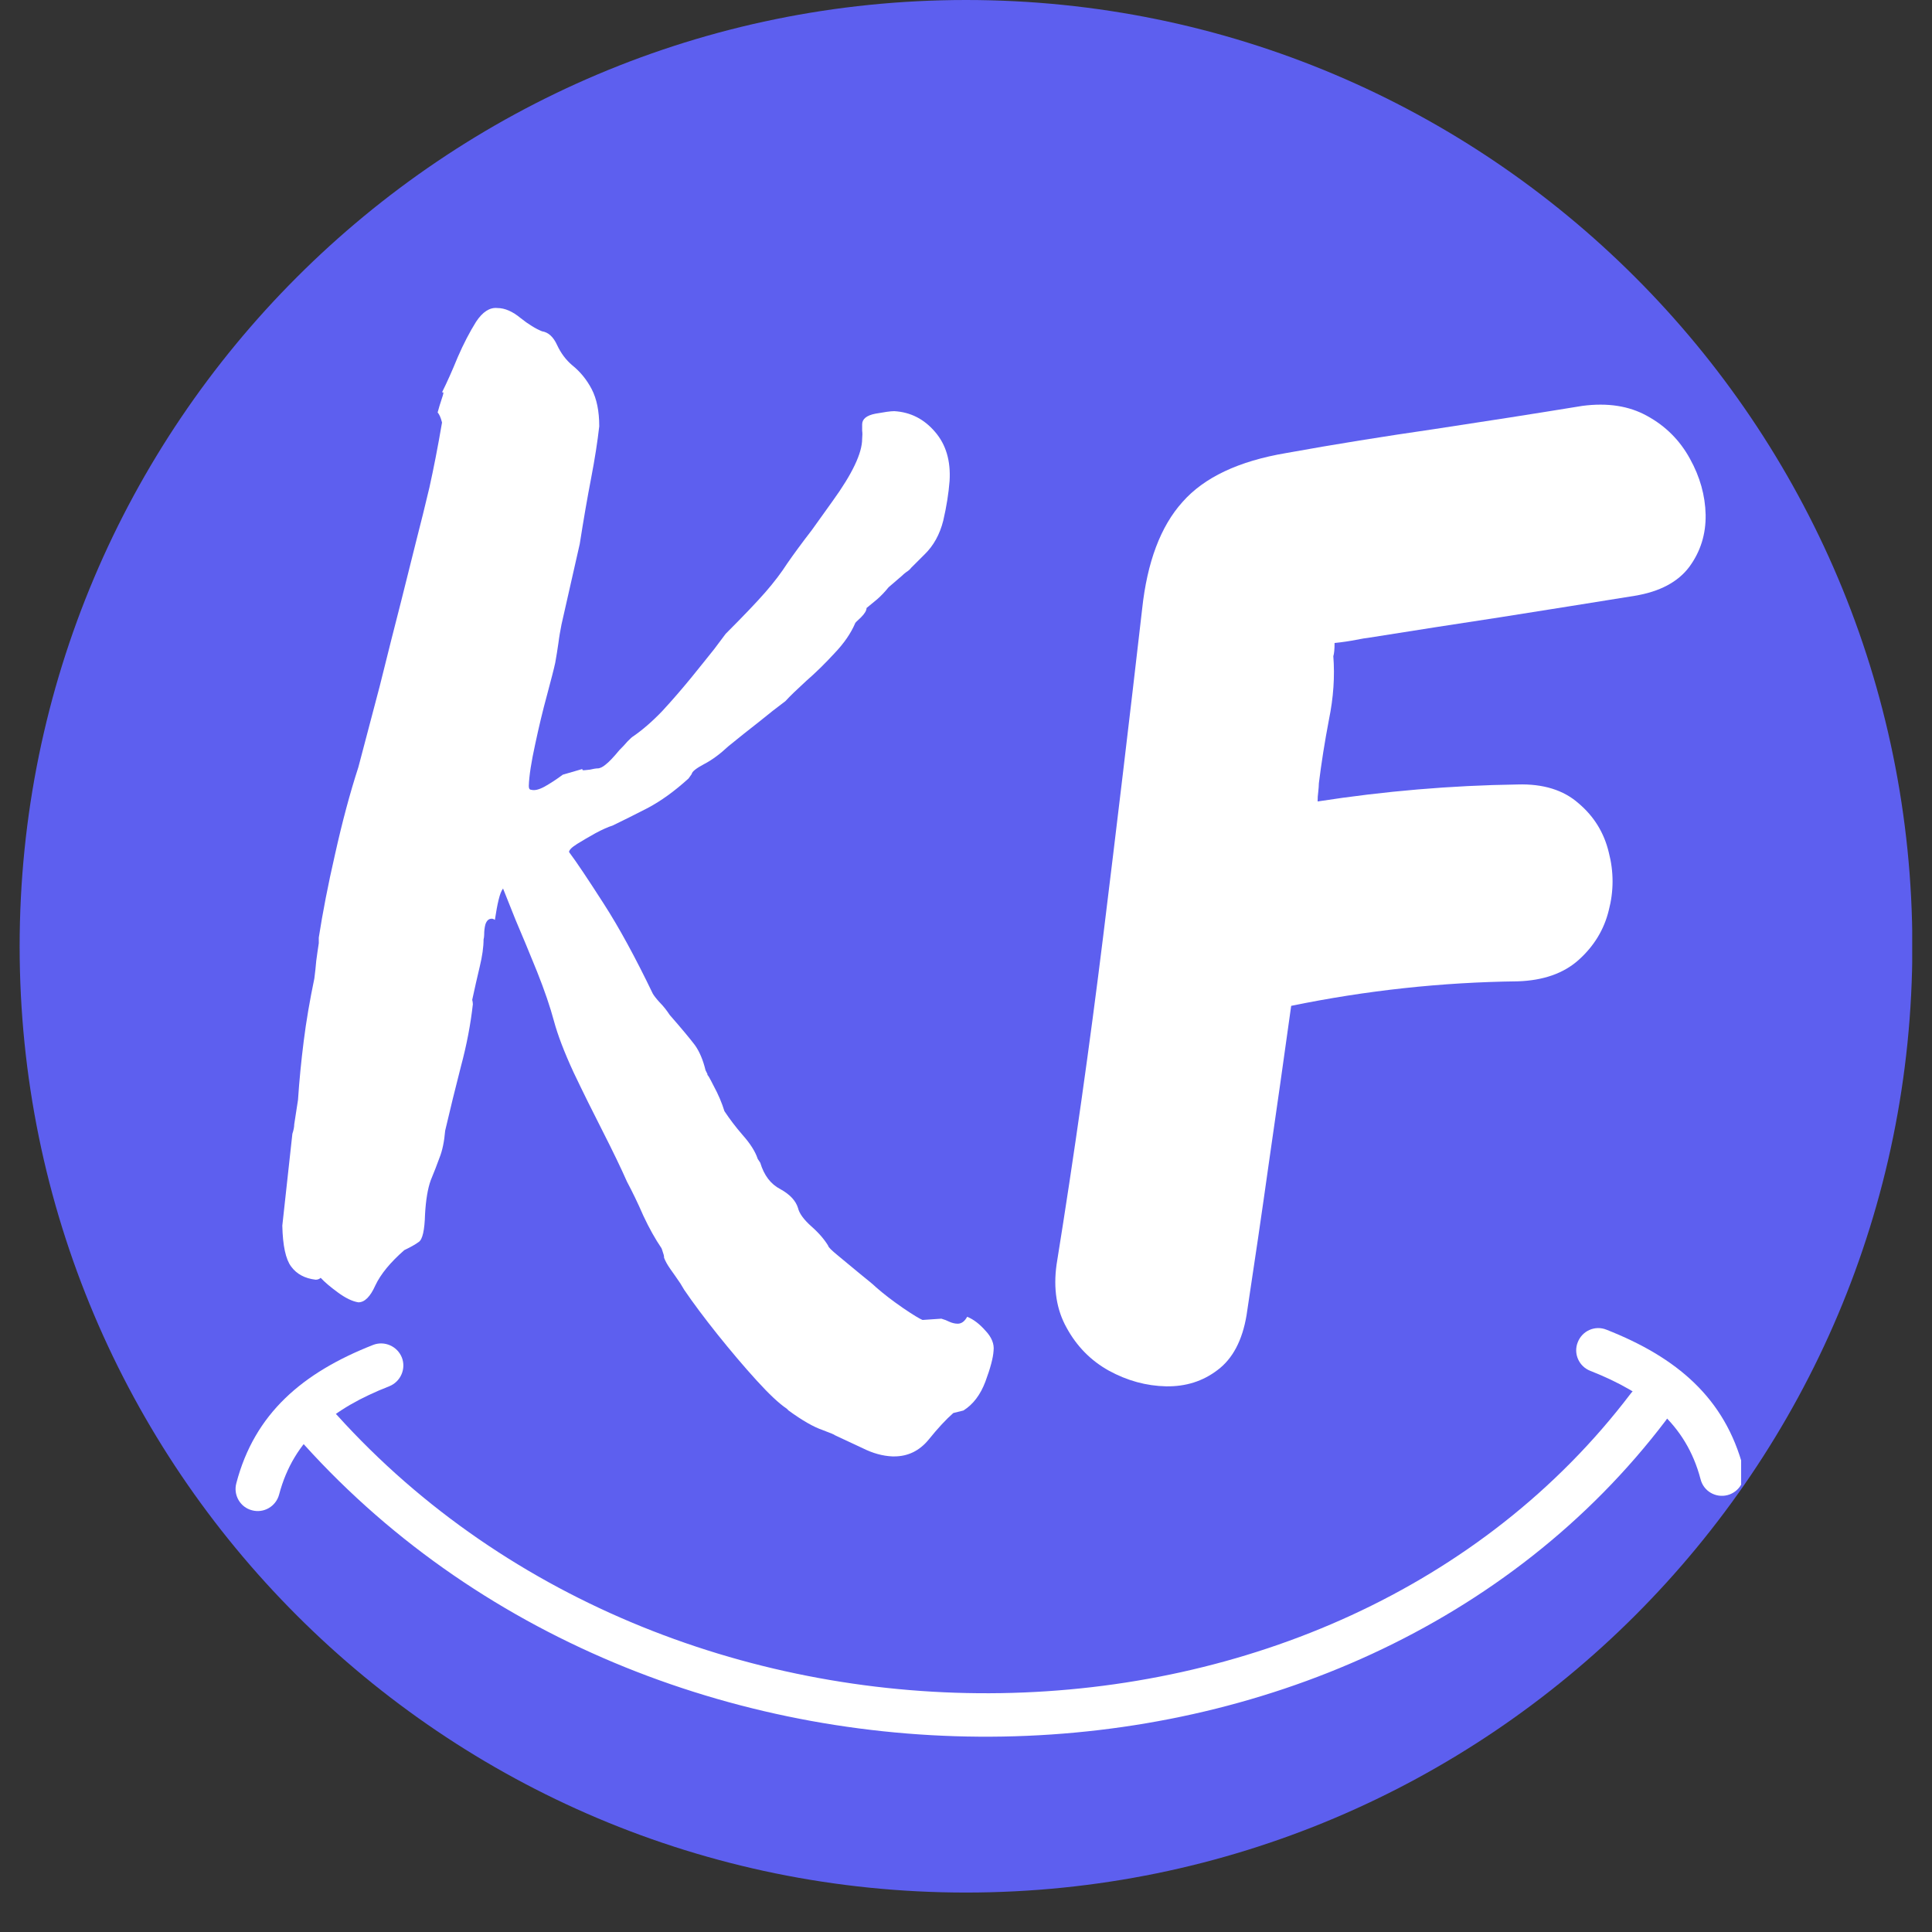<svg xmlns="http://www.w3.org/2000/svg" xmlns:xlink="http://www.w3.org/1999/xlink" width="64" zoomAndPan="magnify" viewBox="0 0 48 48" height="64" preserveAspectRatio="xMidYMid meet" version="1.0"><rect x="0" y="0" width="48" height="48" fill="#333333" stroke="none"/><defs><g/><clipPath id="d115bee0e7"><path d="M 0.488 0 L 47.508 0 L 47.508 47.02 L 0.488 47.02 Z M 0.488 0 " clip-rule="nonzero"/></clipPath><clipPath id="02d819cff5"><path d="M 24 0 C 11.016 0 0.488 10.527 0.488 23.512 C 0.488 36.496 11.016 47.02 24 47.02 C 36.984 47.02 47.512 36.496 47.512 23.512 C 47.512 10.527 36.984 0 24 0 Z M 24 0 " clip-rule="nonzero"/></clipPath><clipPath id="19e4629003"><path d="M 39 32.922 L 43.258 32.922 L 43.258 38 L 39 38 Z M 39 32.922 " clip-rule="nonzero"/></clipPath><clipPath id="21b0454bca"><path d="M 5.785 33 L 11 33 L 11 38 L 5.785 38 Z M 5.785 33 " clip-rule="nonzero"/></clipPath></defs><g clip-path="url(#d115bee0e7)"><g clip-path="url(#02d819cff5)"><path fill="#5d5fef" d="M 0.488 0 L 47.512 0 L 47.512 47.02 L 0.488 47.02 Z M 0.488 0 " fill-opacity="1" fill-rule="nonzero"/></g></g><path fill="#ffffff" d="M 7.559 35.895 C 16.516 45.812 33.629 45.512 41.391 35.285 C 41.574 35.043 41.527 34.699 41.285 34.516 C 41.043 34.332 40.699 34.379 40.516 34.621 C 33.141 44.336 16.883 44.578 8.375 35.16 C 8.172 34.934 7.824 34.914 7.598 35.117 C 7.375 35.324 7.355 35.672 7.559 35.895 Z M 7.559 35.895 " fill-opacity="1" fill-rule="evenodd"/><g clip-path="url(#19e4629003)"><path fill="#ffffff" d="M 39.512 34.059 C 40.898 34.605 41.887 35.371 42.25 36.75 C 42.324 37.047 42.625 37.223 42.922 37.145 C 43.215 37.066 43.391 36.766 43.312 36.473 C 42.855 34.734 41.66 33.723 39.91 33.035 C 39.629 32.922 39.309 33.062 39.199 33.348 C 39.086 33.629 39.227 33.949 39.512 34.059 Z M 39.512 34.059 " fill-opacity="1" fill-rule="evenodd"/></g><g clip-path="url(#21b0454bca)"><path fill="#ffffff" d="M 9.672 34.441 C 8.281 34.984 7.297 35.754 6.934 37.133 C 6.855 37.426 6.555 37.602 6.262 37.523 C 5.969 37.449 5.793 37.145 5.871 36.852 C 6.324 35.117 7.52 34.102 9.27 33.414 C 9.551 33.305 9.871 33.445 9.984 33.727 C 10.094 34.008 9.953 34.328 9.672 34.441 Z M 9.672 34.441 " fill-opacity="1" fill-rule="evenodd"/></g><g fill="#ffffff" fill-opacity="1"><g transform="translate(24.595, 32.709)"><g><path d="M 14.719 -22.625 C 15.344 -22.707 15.879 -22.625 16.328 -22.375 C 16.785 -22.125 17.141 -21.77 17.391 -21.312 C 17.641 -20.863 17.77 -20.398 17.781 -19.922 C 17.789 -19.441 17.656 -19.008 17.375 -18.625 C 17.094 -18.25 16.641 -18.008 16.016 -17.906 C 14.91 -17.727 13.801 -17.551 12.688 -17.375 C 11.582 -17.207 10.477 -17.035 9.375 -16.859 C 9.352 -16.859 9.258 -16.844 9.094 -16.812 C 8.938 -16.781 8.758 -16.754 8.562 -16.734 C 8.562 -16.578 8.551 -16.469 8.531 -16.406 C 8.57 -15.906 8.535 -15.379 8.422 -14.828 C 8.316 -14.273 8.234 -13.75 8.172 -13.25 C 8.172 -13.188 8.164 -13.113 8.156 -13.031 C 8.145 -12.957 8.141 -12.879 8.141 -12.797 C 9.805 -13.055 11.461 -13.195 13.109 -13.219 C 13.742 -13.238 14.25 -13.082 14.625 -12.75 C 15.008 -12.426 15.258 -12.02 15.375 -11.531 C 15.5 -11.051 15.5 -10.57 15.375 -10.094 C 15.258 -9.613 15.008 -9.203 14.625 -8.859 C 14.25 -8.523 13.742 -8.348 13.109 -8.328 C 11.223 -8.305 9.348 -8.102 7.484 -7.719 C 7.305 -6.438 7.125 -5.156 6.938 -3.875 C 6.758 -2.594 6.57 -1.312 6.375 -0.031 C 6.27 0.594 6.031 1.047 5.656 1.328 C 5.289 1.609 4.863 1.742 4.375 1.734 C 3.883 1.723 3.41 1.594 2.953 1.344 C 2.504 1.094 2.156 0.738 1.906 0.281 C 1.656 -0.164 1.57 -0.691 1.656 -1.297 C 2.094 -4.016 2.477 -6.727 2.812 -9.438 C 3.145 -12.145 3.469 -14.859 3.781 -17.578 C 3.906 -18.742 4.238 -19.629 4.781 -20.234 C 5.32 -20.848 6.18 -21.254 7.359 -21.453 C 8.566 -21.672 9.789 -21.867 11.031 -22.047 C 12.27 -22.234 13.5 -22.426 14.719 -22.625 Z M 14.719 -22.625 "/></g></g></g><g fill="#ffffff" fill-opacity="1"><g transform="translate(7.826, 28.653)"><g><path d="M 4.469 -5.797 C 4.445 -5.816 4.422 -5.828 4.391 -5.828 C 4.316 -5.828 4.266 -5.781 4.234 -5.688 C 4.211 -5.602 4.203 -5.516 4.203 -5.422 C 4.203 -5.379 4.195 -5.344 4.188 -5.312 C 4.188 -5.125 4.156 -4.898 4.094 -4.641 C 4.031 -4.379 3.969 -4.102 3.906 -3.812 C 3.914 -3.781 3.922 -3.742 3.922 -3.703 C 3.867 -3.211 3.77 -2.695 3.625 -2.156 C 3.488 -1.625 3.359 -1.094 3.234 -0.562 C 3.211 -0.289 3.164 -0.066 3.094 0.109 C 3.031 0.285 2.957 0.473 2.875 0.672 C 2.801 0.879 2.754 1.16 2.734 1.516 C 2.723 1.91 2.672 2.141 2.578 2.203 C 2.492 2.266 2.375 2.332 2.219 2.406 C 1.875 2.707 1.633 3 1.5 3.281 C 1.375 3.562 1.234 3.703 1.078 3.703 C 0.93 3.68 0.758 3.598 0.562 3.453 C 0.375 3.316 0.234 3.195 0.141 3.094 C 0.109 3.125 0.066 3.141 0.016 3.141 C -0.254 3.109 -0.457 3 -0.594 2.812 C -0.727 2.633 -0.801 2.297 -0.812 1.797 L -0.562 -0.484 C -0.531 -0.578 -0.516 -0.656 -0.516 -0.719 L -0.422 -1.328 C -0.391 -1.797 -0.344 -2.281 -0.281 -2.781 C -0.219 -3.281 -0.129 -3.801 -0.016 -4.344 C 0.004 -4.5 0.02 -4.645 0.031 -4.781 C 0.051 -4.926 0.07 -5.07 0.094 -5.219 L 0.094 -5.359 C 0.188 -5.961 0.32 -6.656 0.5 -7.438 C 0.676 -8.227 0.867 -8.945 1.078 -9.594 L 1.609 -11.609 C 1.816 -12.441 1.992 -13.145 2.141 -13.719 C 2.285 -14.289 2.41 -14.789 2.516 -15.219 C 2.629 -15.656 2.738 -16.098 2.844 -16.547 C 2.945 -17.004 3.051 -17.539 3.156 -18.156 C 3.125 -18.281 3.086 -18.363 3.047 -18.406 C 3.078 -18.52 3.109 -18.625 3.141 -18.719 C 3.172 -18.812 3.188 -18.863 3.188 -18.875 L 3.188 -18.906 L 3.156 -18.906 C 3.281 -19.156 3.41 -19.445 3.547 -19.781 C 3.691 -20.113 3.844 -20.406 4 -20.656 C 4.164 -20.906 4.344 -21.02 4.531 -21 C 4.719 -21 4.91 -20.914 5.109 -20.75 C 5.305 -20.594 5.484 -20.484 5.641 -20.422 C 5.797 -20.398 5.922 -20.285 6.016 -20.078 C 6.109 -19.879 6.234 -19.711 6.391 -19.578 C 6.586 -19.422 6.75 -19.223 6.875 -18.984 C 7 -18.742 7.062 -18.438 7.062 -18.062 C 7.02 -17.688 6.953 -17.254 6.859 -16.766 C 6.766 -16.285 6.672 -15.742 6.578 -15.141 L 6.125 -13.141 C 6.094 -12.984 6.066 -12.828 6.047 -12.672 C 6.023 -12.516 6 -12.352 5.969 -12.188 C 5.938 -12.039 5.867 -11.773 5.766 -11.391 C 5.66 -11.004 5.562 -10.594 5.469 -10.156 C 5.375 -9.727 5.32 -9.383 5.312 -9.125 C 5.312 -9.062 5.332 -9.031 5.375 -9.031 C 5.457 -9.008 5.566 -9.035 5.703 -9.109 C 5.848 -9.191 6 -9.289 6.156 -9.406 L 6.641 -9.547 C 6.641 -9.523 6.648 -9.516 6.672 -9.516 C 6.68 -9.516 6.734 -9.52 6.828 -9.531 C 6.922 -9.551 6.977 -9.562 7 -9.562 L 7.016 -9.562 C 7.078 -9.562 7.145 -9.594 7.219 -9.656 C 7.301 -9.719 7.414 -9.836 7.562 -10.016 C 7.633 -10.086 7.703 -10.16 7.766 -10.234 C 7.836 -10.305 7.883 -10.348 7.906 -10.359 C 8.133 -10.516 8.375 -10.723 8.625 -10.984 C 8.875 -11.254 9.113 -11.531 9.344 -11.812 C 9.57 -12.094 9.766 -12.332 9.922 -12.531 C 10.078 -12.738 10.172 -12.863 10.203 -12.906 C 10.641 -13.344 10.969 -13.688 11.188 -13.938 C 11.406 -14.188 11.586 -14.426 11.734 -14.656 C 11.891 -14.883 12.094 -15.16 12.344 -15.484 L 12.859 -16.203 C 13.348 -16.879 13.594 -17.395 13.594 -17.75 C 13.602 -17.832 13.602 -17.898 13.594 -17.953 C 13.594 -18.004 13.594 -18.055 13.594 -18.109 C 13.594 -18.242 13.703 -18.332 13.922 -18.375 C 14.141 -18.414 14.297 -18.438 14.391 -18.438 C 14.797 -18.414 15.133 -18.242 15.406 -17.922 C 15.676 -17.609 15.797 -17.203 15.766 -16.703 C 15.742 -16.398 15.691 -16.07 15.609 -15.719 C 15.523 -15.375 15.367 -15.094 15.141 -14.875 L 14.812 -14.547 C 14.781 -14.504 14.738 -14.469 14.688 -14.438 C 14.645 -14.406 14.609 -14.375 14.578 -14.344 L 14.25 -14.062 C 14.156 -13.945 14.062 -13.848 13.969 -13.766 C 13.875 -13.691 13.785 -13.617 13.703 -13.547 C 13.703 -13.484 13.656 -13.406 13.562 -13.312 C 13.469 -13.227 13.422 -13.18 13.422 -13.172 C 13.316 -12.922 13.145 -12.672 12.906 -12.422 C 12.676 -12.172 12.441 -11.941 12.203 -11.734 C 11.973 -11.523 11.801 -11.359 11.688 -11.234 C 11.488 -11.086 11.27 -10.914 11.031 -10.719 C 10.789 -10.531 10.535 -10.328 10.266 -10.109 C 10.066 -9.922 9.867 -9.773 9.672 -9.672 C 9.473 -9.566 9.367 -9.484 9.359 -9.422 L 9.281 -9.312 C 8.938 -9 8.598 -8.754 8.266 -8.578 C 7.941 -8.41 7.648 -8.266 7.391 -8.141 C 7.285 -8.109 7.145 -8.047 6.969 -7.953 C 6.801 -7.859 6.648 -7.77 6.516 -7.688 C 6.379 -7.602 6.312 -7.535 6.312 -7.484 C 6.5 -7.234 6.785 -6.805 7.172 -6.203 C 7.555 -5.609 7.961 -4.863 8.391 -3.969 C 8.422 -3.914 8.477 -3.844 8.562 -3.75 C 8.656 -3.656 8.738 -3.551 8.812 -3.438 C 9.113 -3.094 9.32 -2.844 9.438 -2.688 C 9.551 -2.531 9.641 -2.32 9.703 -2.062 L 9.75 -1.969 L 9.75 -1.938 C 9.75 -1.969 9.801 -1.879 9.906 -1.672 C 10.02 -1.461 10.109 -1.254 10.172 -1.047 C 10.297 -0.859 10.445 -0.66 10.625 -0.453 C 10.812 -0.242 10.938 -0.047 11 0.141 L 11.062 0.234 C 11.156 0.547 11.32 0.766 11.562 0.891 C 11.801 1.023 11.945 1.18 12 1.359 C 12.031 1.492 12.141 1.645 12.328 1.812 C 12.516 1.977 12.656 2.141 12.75 2.297 C 12.75 2.328 12.832 2.41 13 2.547 C 13.176 2.691 13.359 2.844 13.547 3 C 13.742 3.156 13.875 3.266 13.938 3.328 C 14.125 3.492 14.348 3.664 14.609 3.844 C 14.867 4.02 15.031 4.117 15.094 4.141 L 15.562 4.109 C 15.633 4.129 15.703 4.156 15.766 4.188 C 15.836 4.219 15.906 4.234 15.969 4.234 C 16.062 4.234 16.141 4.176 16.203 4.062 C 16.359 4.125 16.508 4.238 16.656 4.406 C 16.812 4.57 16.879 4.738 16.859 4.906 C 16.848 5.082 16.781 5.336 16.656 5.672 C 16.531 6.004 16.348 6.242 16.109 6.391 L 15.859 6.453 C 15.68 6.609 15.477 6.828 15.25 7.109 C 15.02 7.391 14.734 7.531 14.391 7.531 C 14.391 7.531 14.383 7.531 14.375 7.531 C 14.363 7.531 14.352 7.531 14.344 7.531 C 14.102 7.52 13.859 7.453 13.609 7.328 C 13.359 7.211 13.125 7.102 12.906 7 C 12.926 7 12.828 6.957 12.609 6.875 C 12.391 6.801 12.109 6.641 11.766 6.391 L 11.719 6.344 C 11.531 6.219 11.281 5.984 10.969 5.641 C 10.656 5.297 10.332 4.914 10 4.5 C 9.676 4.094 9.398 3.723 9.172 3.391 L 9.078 3.234 C 8.992 3.109 8.91 2.988 8.828 2.875 C 8.754 2.77 8.703 2.676 8.672 2.594 L 8.672 2.578 C 8.672 2.547 8.66 2.504 8.641 2.453 C 8.629 2.41 8.617 2.379 8.609 2.359 C 8.453 2.129 8.301 1.859 8.156 1.547 C 8.02 1.234 7.883 0.953 7.75 0.703 C 7.602 0.367 7.406 -0.039 7.156 -0.531 C 6.906 -1.02 6.66 -1.516 6.422 -2.016 C 6.191 -2.516 6.031 -2.938 5.938 -3.281 C 5.844 -3.633 5.703 -4.047 5.516 -4.516 C 5.328 -4.984 5.148 -5.41 4.984 -5.797 C 4.828 -6.191 4.723 -6.453 4.672 -6.578 C 4.629 -6.523 4.594 -6.43 4.562 -6.297 C 4.531 -6.172 4.5 -6.004 4.469 -5.797 Z M 4.469 -5.797 "/></g></g></g></svg>